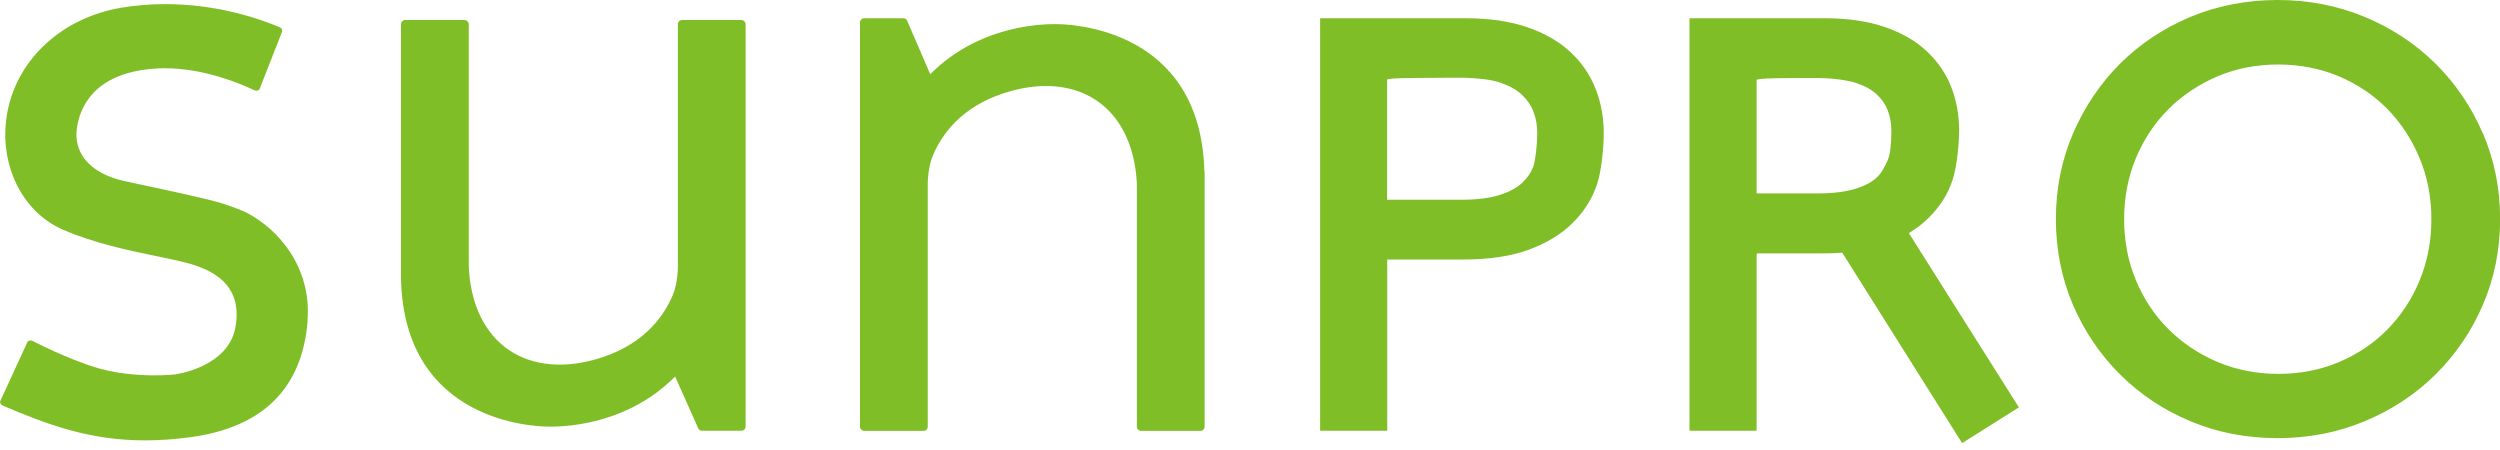 <svg xmlns="http://www.w3.org/2000/svg" viewBox="0 0 200 36"><defs><style>.cls-1{fill:#7fbe26;}</style></defs><path class="cls-1" d="M198.62,10.66c-.91-2.12-2.19-4-3.79-5.58-1.6-1.58-3.51-2.84-5.66-3.73-2.16-.9-4.5-1.35-6.97-1.35s-4.81.46-6.96,1.35c-2.14.9-4.03,2.15-5.62,3.73-1.59,1.58-2.85,3.46-3.77,5.58-.92,2.13-1.38,4.44-1.38,6.87s.47,4.78,1.38,6.89c.91,2.11,2.18,3.98,3.77,5.55,1.59,1.58,3.48,2.84,5.62,3.73,2.14.9,4.48,1.35,6.96,1.35s4.82-.45,6.97-1.35c2.15-.89,4.06-2.15,5.66-3.73,1.6-1.58,2.88-3.45,3.79-5.56.92-2.12,1.39-4.44,1.39-6.89s-.47-4.73-1.38-6.87M193.57,22.44c-.63,1.51-1.5,2.83-2.59,3.93-1.08,1.1-2.38,1.97-3.87,2.6-1.49.63-3.11.94-4.84.94s-3.35-.32-4.84-.94c-1.49-.63-2.81-1.51-3.93-2.61-1.11-1.1-1.99-2.42-2.62-3.92-.63-1.5-.95-3.15-.95-4.9s.32-3.41.95-4.91c.63-1.5,1.51-2.82,2.62-3.92,1.11-1.1,2.43-1.98,3.92-2.61,1.49-.63,3.11-.94,4.84-.94s3.35.32,4.84.94c1.49.63,2.79,1.5,3.87,2.6,1.09,1.1,1.96,2.43,2.59,3.93.63,1.5.95,3.15.95,4.91s-.32,3.41-.95,4.91ZM125.61,4.14c-.91-.84-2.08-1.51-3.48-1.98-1.36-.46-2.99-.7-4.85-.7h-11.67v33h5.37v-13.7h6.09c2.04,0,3.79-.26,5.2-.77,1.45-.53,2.65-1.26,3.56-2.17.92-.92,1.58-1.98,1.95-3.13.36-1.11.52-3.03.52-4.04,0-1.23-.21-2.41-.64-3.51-.44-1.14-1.13-2.15-2.05-3ZM122.67,13.31c-.19.5-.49.94-.91,1.33-.42.39-1.02.71-1.76.95-.81.26-1.86.39-3.11.39h-5.92V6.35l.11-.02c.09-.01.21-.03.4-.05.41-.04,3.34-.06,4.39-.06.62,0,1.14,0,1.25,0,1.19.04,2.13.13,2.93.4.72.25,1.3.57,1.71.97.42.4.72.83.91,1.33.21.53.31,1.12.31,1.74,0,.84-.14,2.17-.31,2.64ZM152.81,18.58c.57-.35,1.08-.74,1.51-1.18.9-.9,1.54-1.92,1.9-3.05.35-1.08.51-2.95.51-3.94,0-1.2-.21-2.35-.62-3.42-.43-1.11-1.1-2.09-2-2.92-.88-.82-2.02-1.47-3.39-1.93-1.27-.43-2.79-.66-4.52-.68h-.17s0,0,0,0h-10.87v33h5.37v-14.08l.03-.11h.1s5.13,0,5.13,0c.81,0,1.03-.02,1.51-.05h.08s.04.06.04.06l9.55,15.17,4.54-2.86-8.8-13.94.11-.07ZM151.04,12.76c-.28.66-.58,1.15-.91,1.45-.4.37-.97.67-1.68.89-.78.24-1.78.37-2.97.37h-4.95V6.37l.11-.02c.19-.03.44-.06.73-.07.7-.04,3.25-.04,3.54-.04h.52c1.17.01,2.38.17,3.07.4.69.23,1.24.54,1.64.91.4.37.69.79.87,1.26.2.5.3,1.06.3,1.64,0,1.06-.1,1.88-.27,2.3ZM24.61,25.66c-.42,5.38-3.56,8.52-9.34,9.31-1.27.17-2.5.26-3.67.26-4.45,0-7.8-1.26-11.4-2.79-.12-.06-.2-.18-.2-.31l2.21-4.8c.1-.1.26-.12.37-.07,2.47,1.28,4.64,2,4.67,2.01,1.86.63,3.81.76,5.11.76.95,0,1.55-.07,1.58-.07.04,0,4.37-.54,4.91-3.86.58-3.52-2.09-4.62-4.15-5.13-.63-.16-1.39-.32-2.19-.48-2.23-.46-5-1.04-7.48-2.12C1.64,16.9-.21,12.88.62,8.82,1.48,4.62,5.04,1.41,9.69.62c1.14-.19,2.32-.29,3.52-.29,3.91,0,7.13,1,9.15,1.84.14.05.23.19.22.33l-1.83,4.66c-.1.1-.26.12-.39.06h-.03s0-.01,0-.01c-1.13-.54-4.02-1.75-7.15-1.75-.28,0-.55.01-.82.03-4.87.35-5.98,3.13-6.21,4.76-.29,2.07,1.14,3.66,3.83,4.24l.84.18c2.38.51,5.98,1.28,6.84,1.57.01,0,1.37.41,2.15.82,2.42,1.27,5.13,4.28,4.79,8.6ZM59.65,1.93v32.19c0,.19-.15.34-.34.34h-.55,0s-2.05,0-2.05,0h0s-.55,0-.55,0c-.13,0-.25-.07-.3-.19l-1.85-4.15-.13.13c-3.57,3.5-8.07,3.88-9.84,3.88h-.09c-1.19,0-11.59-.33-11.87-11.8V1.94c0-.19.15-.34.34-.34h4.74c.18,0,.33.15.34.32v19.4c.22,4.84,3.01,7.85,7.28,7.85,1.1,0,2.27-.2,3.47-.61,3.36-1.13,4.88-3.31,5.57-4.95.41-.98.41-2.17.41-2.22V1.94c0-.19.15-.34.34-.34h4.74c.18,0,.33.15.34.33ZM96.37,13.74v20.4c0,.18-.16.33-.34.33h-4.74c-.19,0-.34-.15-.34-.34V14.73c-.22-4.84-3.01-7.85-7.28-7.85-1.1,0-2.27.21-3.47.61-3.36,1.13-4.88,3.31-5.57,4.95-.41.98-.41,2.17-.41,2.22v19.47c0,.19-.15.34-.34.34h-4.74c-.18,0-.33-.15-.34-.32V1.79c0-.18.16-.33.34-.33h3.13c.12,0,.24.07.29.17l1.86,4.31.13-.13c3.57-3.5,8.07-3.88,9.84-3.88h.09c1.19,0,11.59.33,11.87,11.8Z"/></svg>